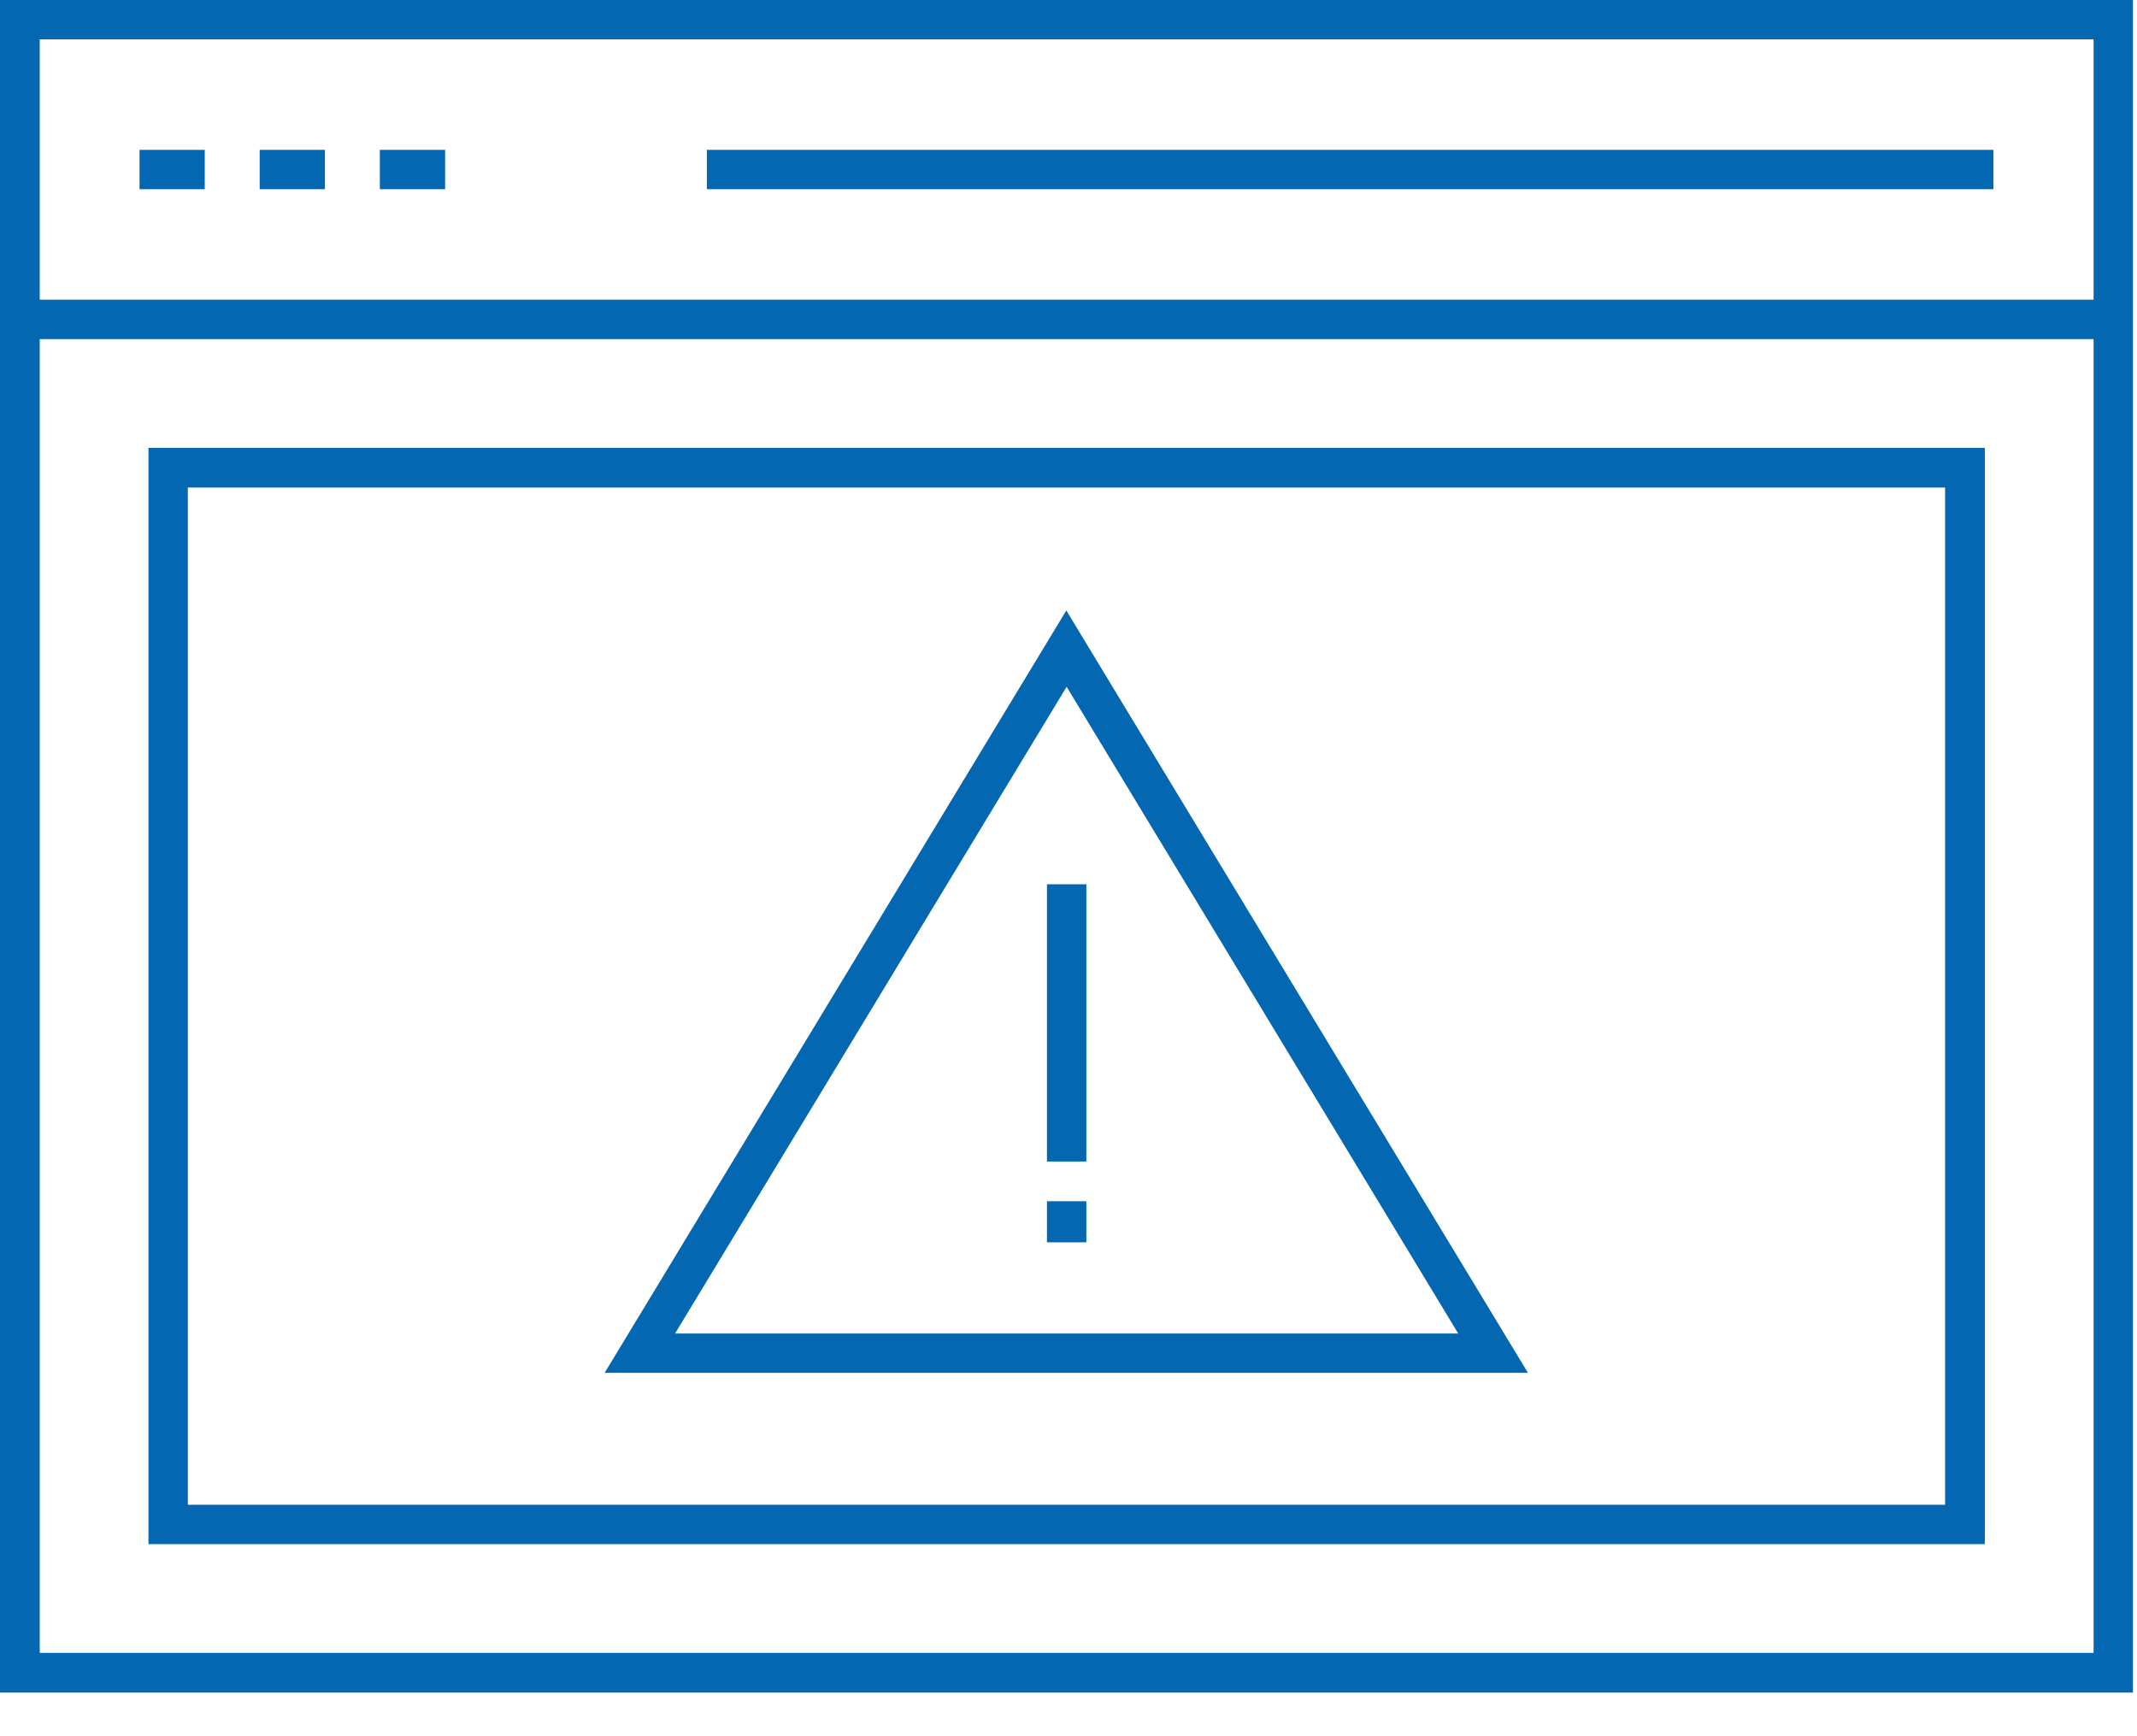 <?xml version="1.0" encoding="UTF-8"?> <svg xmlns="http://www.w3.org/2000/svg" width="48" height="39" viewBox="0 0 48 39" fill="none"><g id="Group 259"><path id="Vector" d="M47.909 38.02H0V0H47.909V38.02ZM0.892 37.128H47.025V0.884H0.892V37.128Z" fill="#0368B1"></path><path id="Vector_2" d="M47.467 6.732H0.45V7.617H47.467V6.732Z" fill="#0368B1"></path><path id="Vector_3" d="M4.599 3.366H3.134V4.25H4.599V3.366Z" fill="#0368B1"></path><path id="Vector_4" d="M7.298 3.366H5.833V4.25H7.298V3.366Z" fill="#0368B1"></path><path id="Vector_5" d="M9.998 3.366H8.532V4.25H9.998V3.366Z" fill="#0368B1"></path><path id="Vector_6" d="M44.775 3.366H15.877V4.25H44.775V3.366Z" fill="#0368B1"></path><path id="Vector_7" d="M34.328 30.838H13.581L23.951 13.713L34.32 30.838H34.328ZM15.163 29.954H32.754L23.958 15.427L15.163 29.954Z" fill="#0368B1"></path><path id="Vector_8" d="M24.401 19.863H23.516V26.091H24.401V19.863Z" fill="#0368B1"></path><path id="Vector_9" d="M24.401 26.983H23.516V27.906H24.401V26.983Z" fill="#0368B1"></path><path id="Vector_10" d="M44.582 34.685H3.335V10.06H44.582V34.685ZM4.219 33.801H43.69V10.951H4.219V33.801Z" fill="#0368B1"></path></g></svg> 